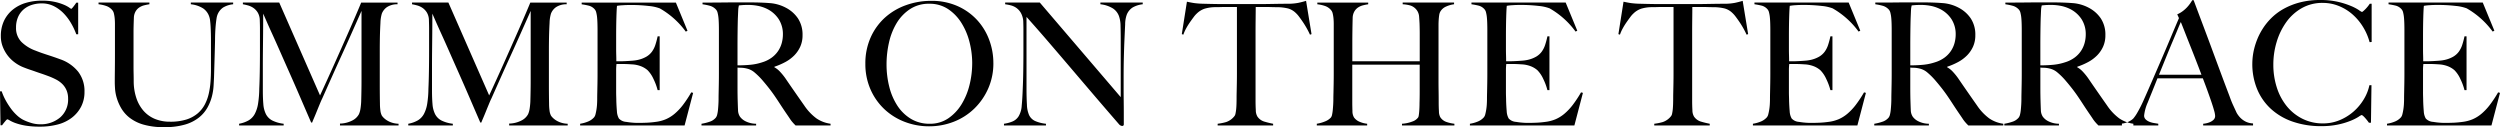 <svg xmlns="http://www.w3.org/2000/svg" width="644.468" height="32.779" viewBox="0 0 644.468 32.779">
  <g id="Group_1263" data-name="Group 1263" transform="translate(7467.024 19259.34)">
    <path id="Path_1767" data-name="Path 1767" d="M-299.244-8.668a8.154,8.154,0,0,0-1.65-5.214,10.239,10.239,0,0,0-4.642-3.19q-.836-.308-1.606-.572t-1.518-.506q-.748-.242-1.518-.506t-1.65-.616a10.024,10.024,0,0,1-3.652-2.244,5.055,5.055,0,0,1-1.408-3.74,6.629,6.629,0,0,1,.506-2.662,5.453,5.453,0,0,1,1.408-1.958,5.978,5.978,0,0,1,2.112-1.188,8.225,8.225,0,0,1,2.574-.4,6.887,6.887,0,0,1,3.124.7,9.332,9.332,0,0,1,2.508,1.826,12.987,12.987,0,0,1,1.936,2.552,17.694,17.694,0,0,1,1.364,2.882h.484v-8.14h-.484q-.352.528-.77,1.056t-.55.528a3.073,3.073,0,0,1-.506-.33,7.912,7.912,0,0,0-1.364-.726,13.559,13.559,0,0,0-2.31-.726,15.046,15.046,0,0,0-3.388-.33,14.508,14.508,0,0,0-4.026.55,9.705,9.705,0,0,0-3.366,1.694,8.328,8.328,0,0,0-2.31,2.86,9.057,9.057,0,0,0-.858,4.092,7.328,7.328,0,0,0,.484,2.662,9.169,9.169,0,0,0,1.276,2.288,8.979,8.979,0,0,0,1.848,1.8A9.546,9.546,0,0,0-315-15q1.012.4,1.738.638t1.408.484q.682.242,1.474.506t1.848.66a17.523,17.523,0,0,1,1.98.88,6.548,6.548,0,0,1,1.606,1.166,5.07,5.07,0,0,1,1.078,1.606,5.438,5.438,0,0,1,.4,2.156,6.094,6.094,0,0,1-2.024,4.818,7.7,7.7,0,0,1-5.28,1.782,7.752,7.752,0,0,1-2.376-.4,12.531,12.531,0,0,1-1.98-.792A7.648,7.648,0,0,1-316.69-2.64a11.93,11.93,0,0,1-1.54-1.738,19.151,19.151,0,0,1-1.342-2.112,13.976,13.976,0,0,1-1.012-2.31h-.44l.132,8.756h.4q.352-.484.792-1.012t.572-.528a1.963,1.963,0,0,1,.638.308,9.227,9.227,0,0,0,1.518.682,14.641,14.641,0,0,0,2.552.638,22.24,22.24,0,0,0,3.7.264,17.637,17.637,0,0,0,4.62-.572,10.1,10.1,0,0,0,3.63-1.76,8.563,8.563,0,0,0,2.376-2.86A8.168,8.168,0,0,0-299.244-8.668ZM-260.92-31.24v-.44h-10.912v.44a7.361,7.361,0,0,1,3.19,1.078,4.106,4.106,0,0,1,1.518,2,4.76,4.76,0,0,1,.264,1.166q.088.726.132,1.562t.066,1.76q.022.924.022,1.8v7.48q0,1.5-.11,3.058a21.037,21.037,0,0,1-.44,3.058A11.5,11.5,0,0,1-268.2-5.456a7.829,7.829,0,0,1-1.848,2.332,8.354,8.354,0,0,1-2.9,1.584,13.7,13.7,0,0,1-4.246.572,9.971,9.971,0,0,1-3.916-.726,7.965,7.965,0,0,1-2.9-2.068,9.534,9.534,0,0,1-1.848-3.256,13.766,13.766,0,0,1-.7-4.246q0-1.056-.022-2t-.022-1.958V-23.98q0-.836.022-1.716t.066-2.024a3.512,3.512,0,0,1,.44-1.672,3.134,3.134,0,0,1,.968-1.034,4.152,4.152,0,0,1,1.276-.55,13.113,13.113,0,0,1,1.32-.264v-.44h-13.112v.44a8.938,8.938,0,0,1,2.046.462,3.486,3.486,0,0,1,1.518,1.078,2.031,2.031,0,0,1,.4.858,9.035,9.035,0,0,1,.2,1.232q.066.682.066,1.474V-18.7q0,2.42-.022,4.4t-.022,3.212q0,.528.066,1.606a11.1,11.1,0,0,0,.44,2.376,12,12,0,0,0,1.144,2.64A8.735,8.735,0,0,0-287.628-2,10.656,10.656,0,0,0-284.042-.22,18.655,18.655,0,0,0-278.7.44a18.494,18.494,0,0,0,5.412-.682,10.439,10.439,0,0,0,3.608-1.848,8.794,8.794,0,0,0,2.178-2.6,12.168,12.168,0,0,0,1.122-2.86,14.476,14.476,0,0,0,.418-2.706q.066-1.276.11-2.112.088-2.948.154-5.28t.11-4.224q0-1.012.044-2.046t.132-1.958q.088-.924.2-1.628a4.625,4.625,0,0,1,.242-1.012,3.992,3.992,0,0,1,1.474-1.892A6.251,6.251,0,0,1-260.92-31.24ZM-218.284,0V-.44a6.205,6.205,0,0,1-1.848-.33,5.535,5.535,0,0,1-1.32-.66,4.6,4.6,0,0,1-.814-.7,3.193,3.193,0,0,1-.33-.418,3.881,3.881,0,0,1-.374-1.342,13.309,13.309,0,0,1-.11-1.694q-.044-2.6-.044-4.928v-8.756q0-1.98.044-4.092.044-1.54.132-3.124a9.079,9.079,0,0,1,.352-2.332,3.624,3.624,0,0,1,1.3-1.672,4.759,4.759,0,0,1,2.75-.748v-.44h-9.372q-.132.352-1.078,2.574t-2.42,5.566q-1.474,3.344-3.322,7.48t-3.784,8.316L-249.04-31.68h-9.372v.44q.528.088,1.276.286a4.685,4.685,0,0,1,1.408.638,3.949,3.949,0,0,1,1.144,1.21,3.988,3.988,0,0,1,.528,2q.044,1.276.044,2.156V-19.4q0,2.948-.044,5.522t-.132,4.466A26.413,26.413,0,0,1-254.5-5.61a8.456,8.456,0,0,1-.836,2.618,4.287,4.287,0,0,1-1.54,1.65,7.682,7.682,0,0,1-2.508.9V0H-247.9V-.44a8.761,8.761,0,0,1-2.97-.858,3.819,3.819,0,0,1-1.606-1.628,6.915,6.915,0,0,1-.66-2.552q-.132-1.518-.132-3.586V-14.7q0-2.42.022-4.6t.044-4.4q.022-2.222.022-5.126.22.484.814,1.848t1.518,3.388q.924,2.024,2.068,4.62t2.464,5.566q1.32,2.97,2.706,6.182t2.794,6.468h.264q.088-.264.44-1.078t.748-1.8q.4-.99.792-1.936t.616-1.386q1.452-3.256,2.662-5.962t2.4-5.3q1.188-2.6,2.4-5.324t2.662-5.984v17.908q0,2.64-.088,5.544a17.007,17.007,0,0,1-.176,1.738,5.4,5.4,0,0,1-.4,1.43,3.865,3.865,0,0,1-1.716,1.628,7.2,7.2,0,0,1-3.168.792V0Zm43.6,0V-.44a6.205,6.205,0,0,1-1.848-.33,5.535,5.535,0,0,1-1.32-.66,4.6,4.6,0,0,1-.814-.7,3.19,3.19,0,0,1-.33-.418,3.882,3.882,0,0,1-.374-1.342,13.314,13.314,0,0,1-.11-1.694q-.044-2.6-.044-4.928v-8.756q0-1.98.044-4.092.044-1.54.132-3.124a9.079,9.079,0,0,1,.352-2.332,3.624,3.624,0,0,1,1.3-1.672,4.759,4.759,0,0,1,2.75-.748v-.44h-9.372q-.132.352-1.078,2.574t-2.42,5.566q-1.474,3.344-3.322,7.48t-3.784,8.316L-205.436-31.68h-9.372v.44q.528.088,1.276.286a4.685,4.685,0,0,1,1.408.638,3.949,3.949,0,0,1,1.144,1.21,3.988,3.988,0,0,1,.528,2q.044,1.276.044,2.156V-19.4q0,2.948-.044,5.522t-.132,4.466a26.413,26.413,0,0,1-.308,3.806,8.456,8.456,0,0,1-.836,2.618,4.286,4.286,0,0,1-1.54,1.65,7.682,7.682,0,0,1-2.508.9V0h11.484V-.44a8.761,8.761,0,0,1-2.97-.858,3.819,3.819,0,0,1-1.606-1.628,6.915,6.915,0,0,1-.66-2.552Q-209.66-7-209.66-9.064V-14.7q0-2.42.022-4.6t.044-4.4q.022-2.222.022-5.126.22.484.814,1.848t1.518,3.388q.924,2.024,2.068,4.62t2.464,5.566q1.32,2.97,2.706,6.182t2.794,6.468h.264q.088-.264.44-1.078t.748-1.8q.4-.99.792-1.936t.616-1.386q1.452-3.256,2.662-5.962t2.4-5.3q1.188-2.6,2.4-5.324t2.662-5.984v17.908q0,2.64-.088,5.544a17.007,17.007,0,0,1-.176,1.738,5.4,5.4,0,0,1-.4,1.43A3.864,3.864,0,0,1-186.6-1.276a7.2,7.2,0,0,1-3.168.792V0Zm32.34-8.4-.484-.132A30.192,30.192,0,0,1-144.958-5.3a14.494,14.494,0,0,1-2.134,2.266,9.118,9.118,0,0,1-2.288,1.43,9.646,9.646,0,0,1-2.6.682q-1.276.176-2.442.22t-1.914.044a18.766,18.766,0,0,1-3.256-.264,2.771,2.771,0,0,1-1.892-.88,4.213,4.213,0,0,1-.506-1.87q-.11-1.254-.154-2.662,0-.44-.022-1.078t-.022-1.342v-5.28a13.757,13.757,0,0,1,.088-1.8h2.024q.44,0,.88.022t1.1.066a7.569,7.569,0,0,1,2.31.484,5.838,5.838,0,0,1,1.694,1.012,7.717,7.717,0,0,1,1.518,2.244,15.016,15.016,0,0,1,1.078,2.9h.528v-13.86h-.528a20.917,20.917,0,0,1-.594,2.222,6.242,6.242,0,0,1-.88,1.738,4.829,4.829,0,0,1-1.43,1.276,7.659,7.659,0,0,1-2.2.836,9.885,9.885,0,0,1-1.43.2q-.858.066-1.716.11t-1.518.044h-.88v-.484q0-.4-.022-1.122t-.022-1.87v-2.816q0-2.9.066-5.1t.154-2.9a12.358,12.358,0,0,1,1.43-.154q.99-.066,1.914-.066a38.933,38.933,0,0,1,4.928.264,10.647,10.647,0,0,1,2.772.616,21.424,21.424,0,0,1,6.688,5.984l.44-.22-2.992-7.26h-24.288v.44a18.3,18.3,0,0,1,1.936.374,3,3,0,0,1,1.408.9,1.871,1.871,0,0,1,.418.858,8.268,8.268,0,0,1,.22,1.342q.066.748.088,1.584t.022,1.628V-13.42q0,1.32-.022,2.574t-.044,2.31q-.022,1.056-.022,1.672,0,.7-.044,1.43a13.347,13.347,0,0,1-.154,1.386q-.11.66-.242,1.166a1.984,1.984,0,0,1-.352.77,4.183,4.183,0,0,1-1.562,1.1,8.935,8.935,0,0,1-2.046.572V0h26.928ZM-106.92,0V-.44A8.5,8.5,0,0,1-110.528-1.8,13.5,13.5,0,0,1-113.7-5.148q-1.056-1.5-2.4-3.432t-2.486-3.608a16.025,16.025,0,0,0-1.364-1.672A5.65,5.65,0,0,0-121.4-15v-.132a17.92,17.92,0,0,0,2.772-1.188,9.687,9.687,0,0,0,2.31-1.694,7.792,7.792,0,0,0,1.584-2.288,6.954,6.954,0,0,0,.594-2.926,7.587,7.587,0,0,0-1.188-4.378,8.464,8.464,0,0,0-3.124-2.75,10.459,10.459,0,0,0-4.18-1.188q-2.288-.176-5.236-.176h-3.08q-1.892,0-3.784.022t-3.388.022h-1.8v.44a14.736,14.736,0,0,1,2,.418,3.3,3.3,0,0,1,1.474.946,1.871,1.871,0,0,1,.418.858,8.252,8.252,0,0,1,.22,1.32q.066.726.088,1.54t.022,1.606V-13.42q0,1.32-.022,2.574t-.044,2.31q-.022,1.056-.022,1.672,0,.7-.044,1.452T-135.938-4a8.347,8.347,0,0,1-.2,1.188,2,2,0,0,1-.352.792,3.435,3.435,0,0,1-1.584,1.056,12.359,12.359,0,0,1-2.112.528V0h14.08V-.44a6.2,6.2,0,0,1-2.816-.682,3.879,3.879,0,0,1-1.364-1.166,3.214,3.214,0,0,1-.484-1.672q-.044-1.012-.088-2.42-.044-1.452-.044-3.564v-4.972q.616.044,1.012.044a6.735,6.735,0,0,1,1.276.176,4.733,4.733,0,0,1,2.178,1.1A17.942,17.942,0,0,1-124.52-11.7q1.056,1.232,1.826,2.222t1.43,1.958q.66.968,1.3,1.958t1.474,2.222q.7,1.012,1.034,1.518a8.593,8.593,0,0,0,.55.77q.22.264.4.462t.572.594ZM-119.2-23.5a8.446,8.446,0,0,1-.308,2.288,7.022,7.022,0,0,1-.946,2.046,6.932,6.932,0,0,1-1.65,1.694,8.1,8.1,0,0,1-2.42,1.188,13.773,13.773,0,0,1-3.014.638q-1.562.154-3.366.154v-4.84q0-1.8.022-3.74t.066-3.476q.044-1.012.066-1.562t.044-.858a3.576,3.576,0,0,1,.066-.506q.044-.2.088-.462.308-.044.88-.088t1.5-.044a13.151,13.151,0,0,1,2.442.22,9.57,9.57,0,0,1,2.222.7,7.59,7.59,0,0,1,3.212,2.728A7.1,7.1,0,0,1-119.2-23.5Zm54.252,7.436a17,17,0,0,0-1.1-6.072,15.508,15.508,0,0,0-3.168-5.126A15.243,15.243,0,0,0-74.25-30.8a16.355,16.355,0,0,0-6.71-1.32A19.061,19.061,0,0,0-87.494-31a16.165,16.165,0,0,0-5.412,3.212,15.283,15.283,0,0,0-3.674,5.1,16.311,16.311,0,0,0-1.364,6.8,16.14,16.14,0,0,0,1.3,6.534,15.546,15.546,0,0,0,3.542,5.1,15.879,15.879,0,0,0,5.236,3.3A17.294,17.294,0,0,0-81.532.22a17.3,17.3,0,0,0,6.4-1.188,15.828,15.828,0,0,0,5.28-3.388,16.358,16.358,0,0,0,3.586-5.192A15.952,15.952,0,0,0-64.944-16.06Zm-5.456.044a23.13,23.13,0,0,1-.682,5.544,17.441,17.441,0,0,1-2.046,4.994,11.893,11.893,0,0,1-3.41,3.63A8.288,8.288,0,0,1-81.356-.44a9.143,9.143,0,0,1-4.862-1.276A10.943,10.943,0,0,1-89.694-5.1a16.009,16.009,0,0,1-2.09-4.884,23.327,23.327,0,0,1-.7-5.764,25.319,25.319,0,0,1,.638-5.654A16.619,16.619,0,0,1-89.87-26.4a11.3,11.3,0,0,1,3.432-3.586,8.749,8.749,0,0,1,4.95-1.386A8.565,8.565,0,0,1-76.6-29.986a11.781,11.781,0,0,1,3.454,3.608,17.136,17.136,0,0,1,2.068,4.95A22.248,22.248,0,0,1-70.4-16.016ZM-26.444-31.24v-.44H-37.356v.44a7.725,7.725,0,0,1,3.234,1.078,4.025,4.025,0,0,1,1.562,2,7.935,7.935,0,0,1,.4,2.53q.044,1.606.044,3.366V-7.3L-52.976-31.68h-8.932v.44a11.816,11.816,0,0,1,1.474.286,4.375,4.375,0,0,1,1.43.66,4.051,4.051,0,0,1,1.144,1.276,5.1,5.1,0,0,1,.616,2.09q.044,1.276.044,2.156V-19.4q0,2.948-.044,5.522t-.132,4.466q-.088,2.508-.264,4.312a6.029,6.029,0,0,1-.792,2.728A3.437,3.437,0,0,1-60.1-.99a8.637,8.637,0,0,1-2.112.55V0h10.824V-.44a9.108,9.108,0,0,1-2.838-.726,3.179,3.179,0,0,1-1.518-1.518,7.271,7.271,0,0,1-.55-2.684q-.11-1.8-.11-4.048V-27.984q2.992,3.344,5.676,6.468t5.478,6.4q2.794,3.278,5.874,6.886t6.82,7.92a1.214,1.214,0,0,0,.792.44.448.448,0,0,0,.33-.11.387.387,0,0,0,.11-.286v-2.86q0-1.584-.022-3.19t-.022-3.146v-2.816q0-2.948.066-5.522t.154-4.466q.088-2.024.176-3.806a7.4,7.4,0,0,1,.4-2.442A3.893,3.893,0,0,1-29.062-30.4,6.631,6.631,0,0,1-26.444-31.24Zm43.516,7.7-1.408-8.58q-1.012.308-1.958.506a14.116,14.116,0,0,1-2.4.242q-1.672,0-2.992.022l-2.552.044q-1.232.022-2.552.022h-8.36q-1.232,0-2.552-.022t-2.992-.066a21.354,21.354,0,0,1-2.486-.176q-.858-.132-1.87-.352l-1.32,8.36.4.132a9.761,9.761,0,0,1,.726-1.628,17.714,17.714,0,0,1,.968-1.562q.506-.726.968-1.342a6.183,6.183,0,0,1,.814-.924,5.271,5.271,0,0,1,2-1.232,9.864,9.864,0,0,1,2.75-.4q.836,0,1.474-.022t1.21-.022h2.9v17.072q0,1.32-.022,2.552t-.044,2.244q-.022,1.012-.022,1.628,0,.7-.022,1.452T-2.354-4.2A10.517,10.517,0,0,1-2.53-3.058a1.457,1.457,0,0,1-.33.726A4.555,4.555,0,0,1-4.928-.88a13.279,13.279,0,0,1-2.2.44V0h14.3V-.44A21.953,21.953,0,0,1,4.994-.968a3.294,3.294,0,0,1-1.87-1.32,3.218,3.218,0,0,1-.418-1.65Q2.64-5.1,2.64-6.38v-17.2q0-2.068.022-3.96t.022-2.992h2.9q.616,0,1.232.022t1.452.022a12.245,12.245,0,0,1,2.75.33,4.611,4.611,0,0,1,2,1.166,6.561,6.561,0,0,1,.836.946q.484.638.99,1.386t.99,1.606q.484.858.836,1.65ZM53.9,0V-.44a9.275,9.275,0,0,1-2.112-.484,3.03,3.03,0,0,1-1.54-1.232,3.239,3.239,0,0,1-.33-1.474q-.066-1.078-.066-2.354,0-1.584-.022-2.9t-.022-2.552V-25.828q0-.7.044-1.386t.132-1.232a2.581,2.581,0,0,1,.264-.858,3.123,3.123,0,0,1,1.5-1.342,7.069,7.069,0,0,1,2.068-.594v-.44H40.568v.44a8.833,8.833,0,0,1,2.024.33,3.322,3.322,0,0,1,1.8,1.474,3.241,3.241,0,0,1,.418,1.474q.066.9.11,1.738.044,1.452.044,2.6v7.084H27.588v-4.444q0-1.628.022-3.41t.066-3.322a3.512,3.512,0,0,1,.44-1.672,3.134,3.134,0,0,1,.968-1.034,4.152,4.152,0,0,1,1.276-.55,13.114,13.114,0,0,1,1.32-.264v-.44H18.568v.44a8.938,8.938,0,0,1,2.046.462A3.486,3.486,0,0,1,22.132-29.7a2.031,2.031,0,0,1,.4.858,9.031,9.031,0,0,1,.2,1.232q.066.682.066,1.474V-13.42q0,1.32-.022,2.574t-.044,2.31Q22.7-7.48,22.7-6.864q0,.7-.044,1.474t-.11,1.43a10.424,10.424,0,0,1-.176,1.166,1.809,1.809,0,0,1-.286.726,3.993,3.993,0,0,1-1.54,1.034,9.4,9.4,0,0,1-2.112.594V0h12.98V-.44a6.663,6.663,0,0,1-1.892-.484,3.307,3.307,0,0,1-1.5-1.144,3.155,3.155,0,0,1-.4-1.672q-.044-1.188-.044-2.464v-9.46h17.38v6.952q0,1.54-.044,2.992,0,.528-.022,1.1t-.066,1.1q-.044.528-.11.924a1.524,1.524,0,0,1-.154.528A3.032,3.032,0,0,1,43.12-1.034a8.962,8.962,0,0,1-2.728.594V0ZM87.032-8.4l-.484-.132A30.194,30.194,0,0,1,84.414-5.3,14.494,14.494,0,0,1,82.28-3.036a9.118,9.118,0,0,1-2.288,1.43,9.645,9.645,0,0,1-2.6.682q-1.276.176-2.442.22T73.04-.66a18.766,18.766,0,0,1-3.256-.264,2.771,2.771,0,0,1-1.892-.88,4.213,4.213,0,0,1-.506-1.87q-.11-1.254-.154-2.662,0-.44-.022-1.078t-.022-1.342v-5.28a13.757,13.757,0,0,1,.088-1.8H69.3q.44,0,.88.022t1.1.066a7.569,7.569,0,0,1,2.31.484,5.838,5.838,0,0,1,1.694,1.012A7.717,7.717,0,0,1,76.8-12.012a15.015,15.015,0,0,1,1.078,2.9h.528v-13.86H77.88a20.921,20.921,0,0,1-.594,2.222,6.242,6.242,0,0,1-.88,1.738,4.829,4.829,0,0,1-1.43,1.276,7.659,7.659,0,0,1-2.2.836,9.886,9.886,0,0,1-1.43.2q-.858.066-1.716.11t-1.518.044h-.88v-.484q0-.4-.022-1.122t-.022-1.87v-2.816q0-2.9.066-5.1t.154-2.9A12.358,12.358,0,0,1,68.838-31q.99-.066,1.914-.066a38.933,38.933,0,0,1,4.928.264,10.647,10.647,0,0,1,2.772.616A21.424,21.424,0,0,1,85.14-24.2l.44-.22-2.992-7.26H58.3v.44a18.3,18.3,0,0,1,1.936.374,3,3,0,0,1,1.408.9,1.871,1.871,0,0,1,.418.858,8.267,8.267,0,0,1,.22,1.342q.066.748.088,1.584t.022,1.628V-13.42q0,1.32-.022,2.574t-.044,2.31Q62.3-7.48,62.3-6.864q0,.7-.044,1.43a13.344,13.344,0,0,1-.154,1.386q-.11.66-.242,1.166a1.984,1.984,0,0,1-.352.77,4.183,4.183,0,0,1-1.562,1.1A8.935,8.935,0,0,1,57.9-.44V0H84.832ZM129.624-23.54l-1.408-8.58q-1.012.308-1.958.506a14.116,14.116,0,0,1-2.4.242q-1.672,0-2.992.022l-2.552.044q-1.232.022-2.552.022H107.4q-1.232,0-2.552-.022t-2.992-.066a21.354,21.354,0,0,1-2.486-.176q-.858-.132-1.87-.352l-1.32,8.36.4.132a9.761,9.761,0,0,1,.726-1.628,17.714,17.714,0,0,1,.968-1.562q.506-.726.968-1.342a6.184,6.184,0,0,1,.814-.924,5.271,5.271,0,0,1,2-1.232,9.864,9.864,0,0,1,2.75-.4q.836,0,1.474-.022t1.21-.022h2.9v17.072q0,1.32-.022,2.552t-.044,2.244q-.022,1.012-.022,1.628,0,.7-.022,1.452T110.2-4.2a10.517,10.517,0,0,1-.176,1.144,1.457,1.457,0,0,1-.33.726A4.555,4.555,0,0,1,107.624-.88a13.279,13.279,0,0,1-2.2.44V0h14.3V-.44a21.953,21.953,0,0,1-2.178-.528,3.294,3.294,0,0,1-1.87-1.32,3.218,3.218,0,0,1-.418-1.65q-.066-1.166-.066-2.442v-17.2q0-2.068.022-3.96t.022-2.992h2.9q.616,0,1.232.022t1.452.022a12.245,12.245,0,0,1,2.75.33,4.611,4.611,0,0,1,2,1.166,6.56,6.56,0,0,1,.836.946q.484.638.99,1.386t.99,1.606q.484.858.836,1.65ZM159.984-8.4l-.484-.132A30.2,30.2,0,0,1,157.366-5.3a14.494,14.494,0,0,1-2.134,2.266,9.118,9.118,0,0,1-2.288,1.43,9.646,9.646,0,0,1-2.6.682q-1.276.176-2.442.22t-1.914.044a18.766,18.766,0,0,1-3.256-.264,2.771,2.771,0,0,1-1.892-.88,4.213,4.213,0,0,1-.506-1.87q-.11-1.254-.154-2.662,0-.44-.022-1.078t-.022-1.342v-5.28a13.757,13.757,0,0,1,.088-1.8h2.024q.44,0,.88.022t1.1.066a7.569,7.569,0,0,1,2.31.484,5.838,5.838,0,0,1,1.694,1.012,7.717,7.717,0,0,1,1.518,2.244,15.016,15.016,0,0,1,1.078,2.9h.528v-13.86h-.528a20.925,20.925,0,0,1-.594,2.222,6.242,6.242,0,0,1-.88,1.738,4.829,4.829,0,0,1-1.43,1.276,7.659,7.659,0,0,1-2.2.836,9.885,9.885,0,0,1-1.43.2q-.858.066-1.716.11t-1.518.044h-.88v-.484q0-.4-.022-1.122t-.022-1.87v-2.816q0-2.9.066-5.1t.154-2.9A12.358,12.358,0,0,1,141.79-31q.99-.066,1.914-.066a38.932,38.932,0,0,1,4.928.264,10.647,10.647,0,0,1,2.772.616,21.424,21.424,0,0,1,6.688,5.984l.44-.22-2.992-7.26H131.252v.44a18.3,18.3,0,0,1,1.936.374,3,3,0,0,1,1.408.9,1.871,1.871,0,0,1,.418.858,8.268,8.268,0,0,1,.22,1.342q.066.748.088,1.584t.022,1.628V-13.42q0,1.32-.022,2.574t-.044,2.31q-.022,1.056-.022,1.672,0,.7-.044,1.43a13.347,13.347,0,0,1-.154,1.386q-.11.66-.242,1.166a1.984,1.984,0,0,1-.352.77,4.183,4.183,0,0,1-1.562,1.1,8.935,8.935,0,0,1-2.046.572V0h26.928ZM195.4,0V-.44A8.5,8.5,0,0,1,191.8-1.8a13.5,13.5,0,0,1-3.168-3.344q-1.056-1.5-2.4-3.432t-2.486-3.608a16.026,16.026,0,0,0-1.364-1.672A5.65,5.65,0,0,0,180.928-15v-.132a17.92,17.92,0,0,0,2.772-1.188,9.686,9.686,0,0,0,2.31-1.694,7.792,7.792,0,0,0,1.584-2.288,6.954,6.954,0,0,0,.594-2.926A7.587,7.587,0,0,0,187-27.61a8.464,8.464,0,0,0-3.124-2.75,10.459,10.459,0,0,0-4.18-1.188q-2.288-.176-5.236-.176h-3.08q-1.892,0-3.784.022t-3.388.022h-1.8v.44a14.736,14.736,0,0,1,2,.418,3.3,3.3,0,0,1,1.474.946,1.871,1.871,0,0,1,.418.858,8.252,8.252,0,0,1,.22,1.32q.066.726.088,1.54t.022,1.606V-13.42q0,1.32-.022,2.574t-.044,2.31q-.022,1.056-.022,1.672,0,.7-.044,1.452T166.386-4a8.347,8.347,0,0,1-.2,1.188,2,2,0,0,1-.352.792,3.435,3.435,0,0,1-1.584,1.056,12.359,12.359,0,0,1-2.112.528V0h14.08V-.44a6.2,6.2,0,0,1-2.816-.682,3.879,3.879,0,0,1-1.364-1.166,3.214,3.214,0,0,1-.484-1.672q-.044-1.012-.088-2.42-.044-1.452-.044-3.564v-4.972q.616.044,1.012.044a6.735,6.735,0,0,1,1.276.176,4.733,4.733,0,0,1,2.178,1.1A17.942,17.942,0,0,1,177.8-11.7q1.056,1.232,1.826,2.222t1.43,1.958q.66.968,1.3,1.958t1.474,2.222q.7,1.012,1.034,1.518a8.593,8.593,0,0,0,.55.77q.22.264.4.462t.572.594ZM183.128-23.5a8.446,8.446,0,0,1-.308,2.288,7.022,7.022,0,0,1-.946,2.046,6.932,6.932,0,0,1-1.65,1.694,8.1,8.1,0,0,1-2.42,1.188,13.773,13.773,0,0,1-3.014.638q-1.562.154-3.366.154v-4.84q0-1.8.022-3.74t.066-3.476q.044-1.012.066-1.562t.044-.858a3.576,3.576,0,0,1,.066-.506q.044-.2.088-.462.308-.044.88-.088t1.5-.044a13.151,13.151,0,0,1,2.442.22,9.57,9.57,0,0,1,2.222.7,7.59,7.59,0,0,1,3.212,2.728A7.1,7.1,0,0,1,183.128-23.5ZM228.932,0V-.44A8.5,8.5,0,0,1,225.324-1.8a13.5,13.5,0,0,1-3.168-3.344q-1.056-1.5-2.4-3.432t-2.486-3.608a16.026,16.026,0,0,0-1.364-1.672A5.65,5.65,0,0,0,214.456-15v-.132a17.92,17.92,0,0,0,2.772-1.188,9.686,9.686,0,0,0,2.31-1.694,7.792,7.792,0,0,0,1.584-2.288,6.954,6.954,0,0,0,.594-2.926,7.587,7.587,0,0,0-1.188-4.378,8.464,8.464,0,0,0-3.124-2.75,10.459,10.459,0,0,0-4.18-1.188q-2.288-.176-5.236-.176h-3.08q-1.892,0-3.784.022t-3.388.022h-1.8v.44a14.736,14.736,0,0,1,2,.418,3.3,3.3,0,0,1,1.474.946,1.871,1.871,0,0,1,.418.858,8.252,8.252,0,0,1,.22,1.32q.066.726.088,1.54t.022,1.606V-13.42q0,1.32-.022,2.574t-.044,2.31q-.022,1.056-.022,1.672,0,.7-.044,1.452T199.914-4a8.347,8.347,0,0,1-.2,1.188,2,2,0,0,1-.352.792A3.435,3.435,0,0,1,197.78-.968a12.359,12.359,0,0,1-2.112.528V0h14.08V-.44a6.2,6.2,0,0,1-2.816-.682,3.879,3.879,0,0,1-1.364-1.166,3.214,3.214,0,0,1-.484-1.672Q205.04-4.972,205-6.38q-.044-1.452-.044-3.564v-4.972q.616.044,1.012.044a6.735,6.735,0,0,1,1.276.176,4.733,4.733,0,0,1,2.178,1.1,17.942,17.942,0,0,1,1.914,1.892q1.056,1.232,1.826,2.222t1.43,1.958q.66.968,1.3,1.958t1.474,2.222q.7,1.012,1.034,1.518a8.593,8.593,0,0,0,.55.77q.22.264.4.462t.572.594ZM216.656-23.5a8.446,8.446,0,0,1-.308,2.288,7.022,7.022,0,0,1-.946,2.046,6.932,6.932,0,0,1-1.65,1.694,8.1,8.1,0,0,1-2.42,1.188,13.773,13.773,0,0,1-3.014.638q-1.562.154-3.366.154v-4.84q0-1.8.022-3.74t.066-3.476q.044-1.012.066-1.562t.044-.858a3.576,3.576,0,0,1,.066-.506q.044-.2.088-.462.308-.044.88-.088t1.5-.044a13.151,13.151,0,0,1,2.442.22,9.57,9.57,0,0,1,2.222.7,7.59,7.59,0,0,1,3.212,2.728A7.1,7.1,0,0,1,216.656-23.5ZM246.928,0V-.44a5.248,5.248,0,0,0,.638-.088,5.3,5.3,0,0,0,1.056-.308,3.028,3.028,0,0,0,.968-.616,1.333,1.333,0,0,0,.418-1.012,5.772,5.772,0,0,0-.242-1.3q-.242-.9-.682-2.2t-1.012-2.882q-.572-1.584-1.232-3.3h-11.7q-.66,1.672-1.276,3.19T232.628-5.9a11.12,11.12,0,0,0-.924,3.344,1.326,1.326,0,0,0,.352.946,2.727,2.727,0,0,0,.9.616,5.082,5.082,0,0,0,1.188.352q.638.11,1.21.2V0h-9.372V-.484a4.887,4.887,0,0,0,1.958-.616,4.363,4.363,0,0,0,.946-.66A9.569,9.569,0,0,0,229.9-3.212,31.767,31.767,0,0,0,231.616-6.6q.924-2.068,2.068-4.708l2.354-5.434q1.21-2.794,2.4-5.632t2.244-5.3l-.44-.968a7.178,7.178,0,0,0,1.43-.836,8.414,8.414,0,0,0,1.122-1.012,9.113,9.113,0,0,0,.814-1.012q.33-.484.506-.792h.352q1.364,3.652,2.6,6.93t2.354,6.314q1.122,3.036,2.178,5.874t2.112,5.61q.484,1.364.9,2.266t.946,2.046a6,6,0,0,0,.4.616,5.579,5.579,0,0,0,.814.9,5.005,5.005,0,0,0,1.254.814,4.572,4.572,0,0,0,1.76.4V0Zm-5.764-26.664q-.264.572-.77,1.8t-1.254,2.992q-.748,1.76-1.65,3.982t-1.958,4.818h10.956q-.748-1.98-1.518-3.96t-1.5-3.806q-.726-1.826-1.32-3.344T241.164-26.664Zm49.192,5.148v-9.856h-.484a9.5,9.5,0,0,1-.572.77q-.308.374-.594.66t-.528.484a.756.756,0,0,1-.33.2,3.885,3.885,0,0,1-.792-.484,12.412,12.412,0,0,0-2.024-1.056,20.942,20.942,0,0,0-3.3-1.056,19.6,19.6,0,0,0-4.62-.484,20.519,20.519,0,0,0-5.236.616,17.875,17.875,0,0,0-4.18,1.65,14.563,14.563,0,0,0-3.212,2.4,15.788,15.788,0,0,0-2.288,2.86,16.562,16.562,0,0,0-1.3,2.53,18.28,18.28,0,0,0-.792,2.4,16.093,16.093,0,0,0-.4,2.156,16.887,16.887,0,0,0-.11,1.8,16.891,16.891,0,0,0,1.232,6.534,14.336,14.336,0,0,0,3.542,5.1,16.006,16.006,0,0,0,5.61,3.3A22.083,22.083,0,0,0,277.376.176a20.325,20.325,0,0,0,4.356-.418,19.232,19.232,0,0,0,3.212-.968,12.816,12.816,0,0,0,2.024-1.012,3.931,3.931,0,0,1,.792-.462q.22,0,.792.616a13.115,13.115,0,0,1,1.1,1.364h.528l.132-9.68h-.528A11.707,11.707,0,0,1,288.31-6.71a13.268,13.268,0,0,1-2.64,3.146,12.975,12.975,0,0,1-3.564,2.2,11.02,11.02,0,0,1-4.29.836,11.64,11.64,0,0,1-5.28-1.188,12.233,12.233,0,0,1-4.048-3.234,14.728,14.728,0,0,1-2.574-4.818,19.085,19.085,0,0,1-.9-5.94,20.037,20.037,0,0,1,.858-5.83,17.219,17.219,0,0,1,2.464-5.082,12.494,12.494,0,0,1,3.982-3.608,10.674,10.674,0,0,1,5.412-1.364,10.983,10.983,0,0,1,4.158.792,12.351,12.351,0,0,1,3.52,2.156,14.042,14.042,0,0,1,2.706,3.212,14.865,14.865,0,0,1,1.716,3.96ZM323.444-8.4l-.484-.132A30.2,30.2,0,0,1,320.826-5.3a14.494,14.494,0,0,1-2.134,2.266,9.118,9.118,0,0,1-2.288,1.43,9.645,9.645,0,0,1-2.6.682q-1.276.176-2.442.22t-1.914.044A18.766,18.766,0,0,1,306.2-.924,2.771,2.771,0,0,1,304.3-1.8a4.213,4.213,0,0,1-.506-1.87q-.11-1.254-.154-2.662,0-.44-.022-1.078T303.6-8.756v-5.28a13.76,13.76,0,0,1,.088-1.8h2.024q.44,0,.88.022t1.1.066a7.569,7.569,0,0,1,2.31.484,5.838,5.838,0,0,1,1.694,1.012,7.716,7.716,0,0,1,1.518,2.244,15.014,15.014,0,0,1,1.078,2.9h.528v-13.86h-.528a20.917,20.917,0,0,1-.594,2.222,6.242,6.242,0,0,1-.88,1.738,4.829,4.829,0,0,1-1.43,1.276,7.659,7.659,0,0,1-2.2.836,9.885,9.885,0,0,1-1.43.2q-.858.066-1.716.11t-1.518.044h-.88v-.484q0-.4-.022-1.122t-.022-1.87v-2.816q0-2.9.066-5.1t.154-2.9A12.357,12.357,0,0,1,305.25-31q.99-.066,1.914-.066a38.932,38.932,0,0,1,4.928.264,10.647,10.647,0,0,1,2.772.616,21.424,21.424,0,0,1,6.688,5.984l.44-.22L319-31.68H294.712v.44a18.3,18.3,0,0,1,1.936.374,3,3,0,0,1,1.408.9,1.871,1.871,0,0,1,.418.858,8.268,8.268,0,0,1,.22,1.342q.066.748.088,1.584t.022,1.628V-13.42q0,1.32-.022,2.574t-.044,2.31q-.022,1.056-.022,1.672,0,.7-.044,1.43a13.343,13.343,0,0,1-.154,1.386q-.11.66-.242,1.166a1.984,1.984,0,0,1-.352.77,4.183,4.183,0,0,1-1.562,1.1,8.936,8.936,0,0,1-2.046.572V0h26.928Z" transform="translate(-7146 -19227)"/>
  </g>
</svg>
